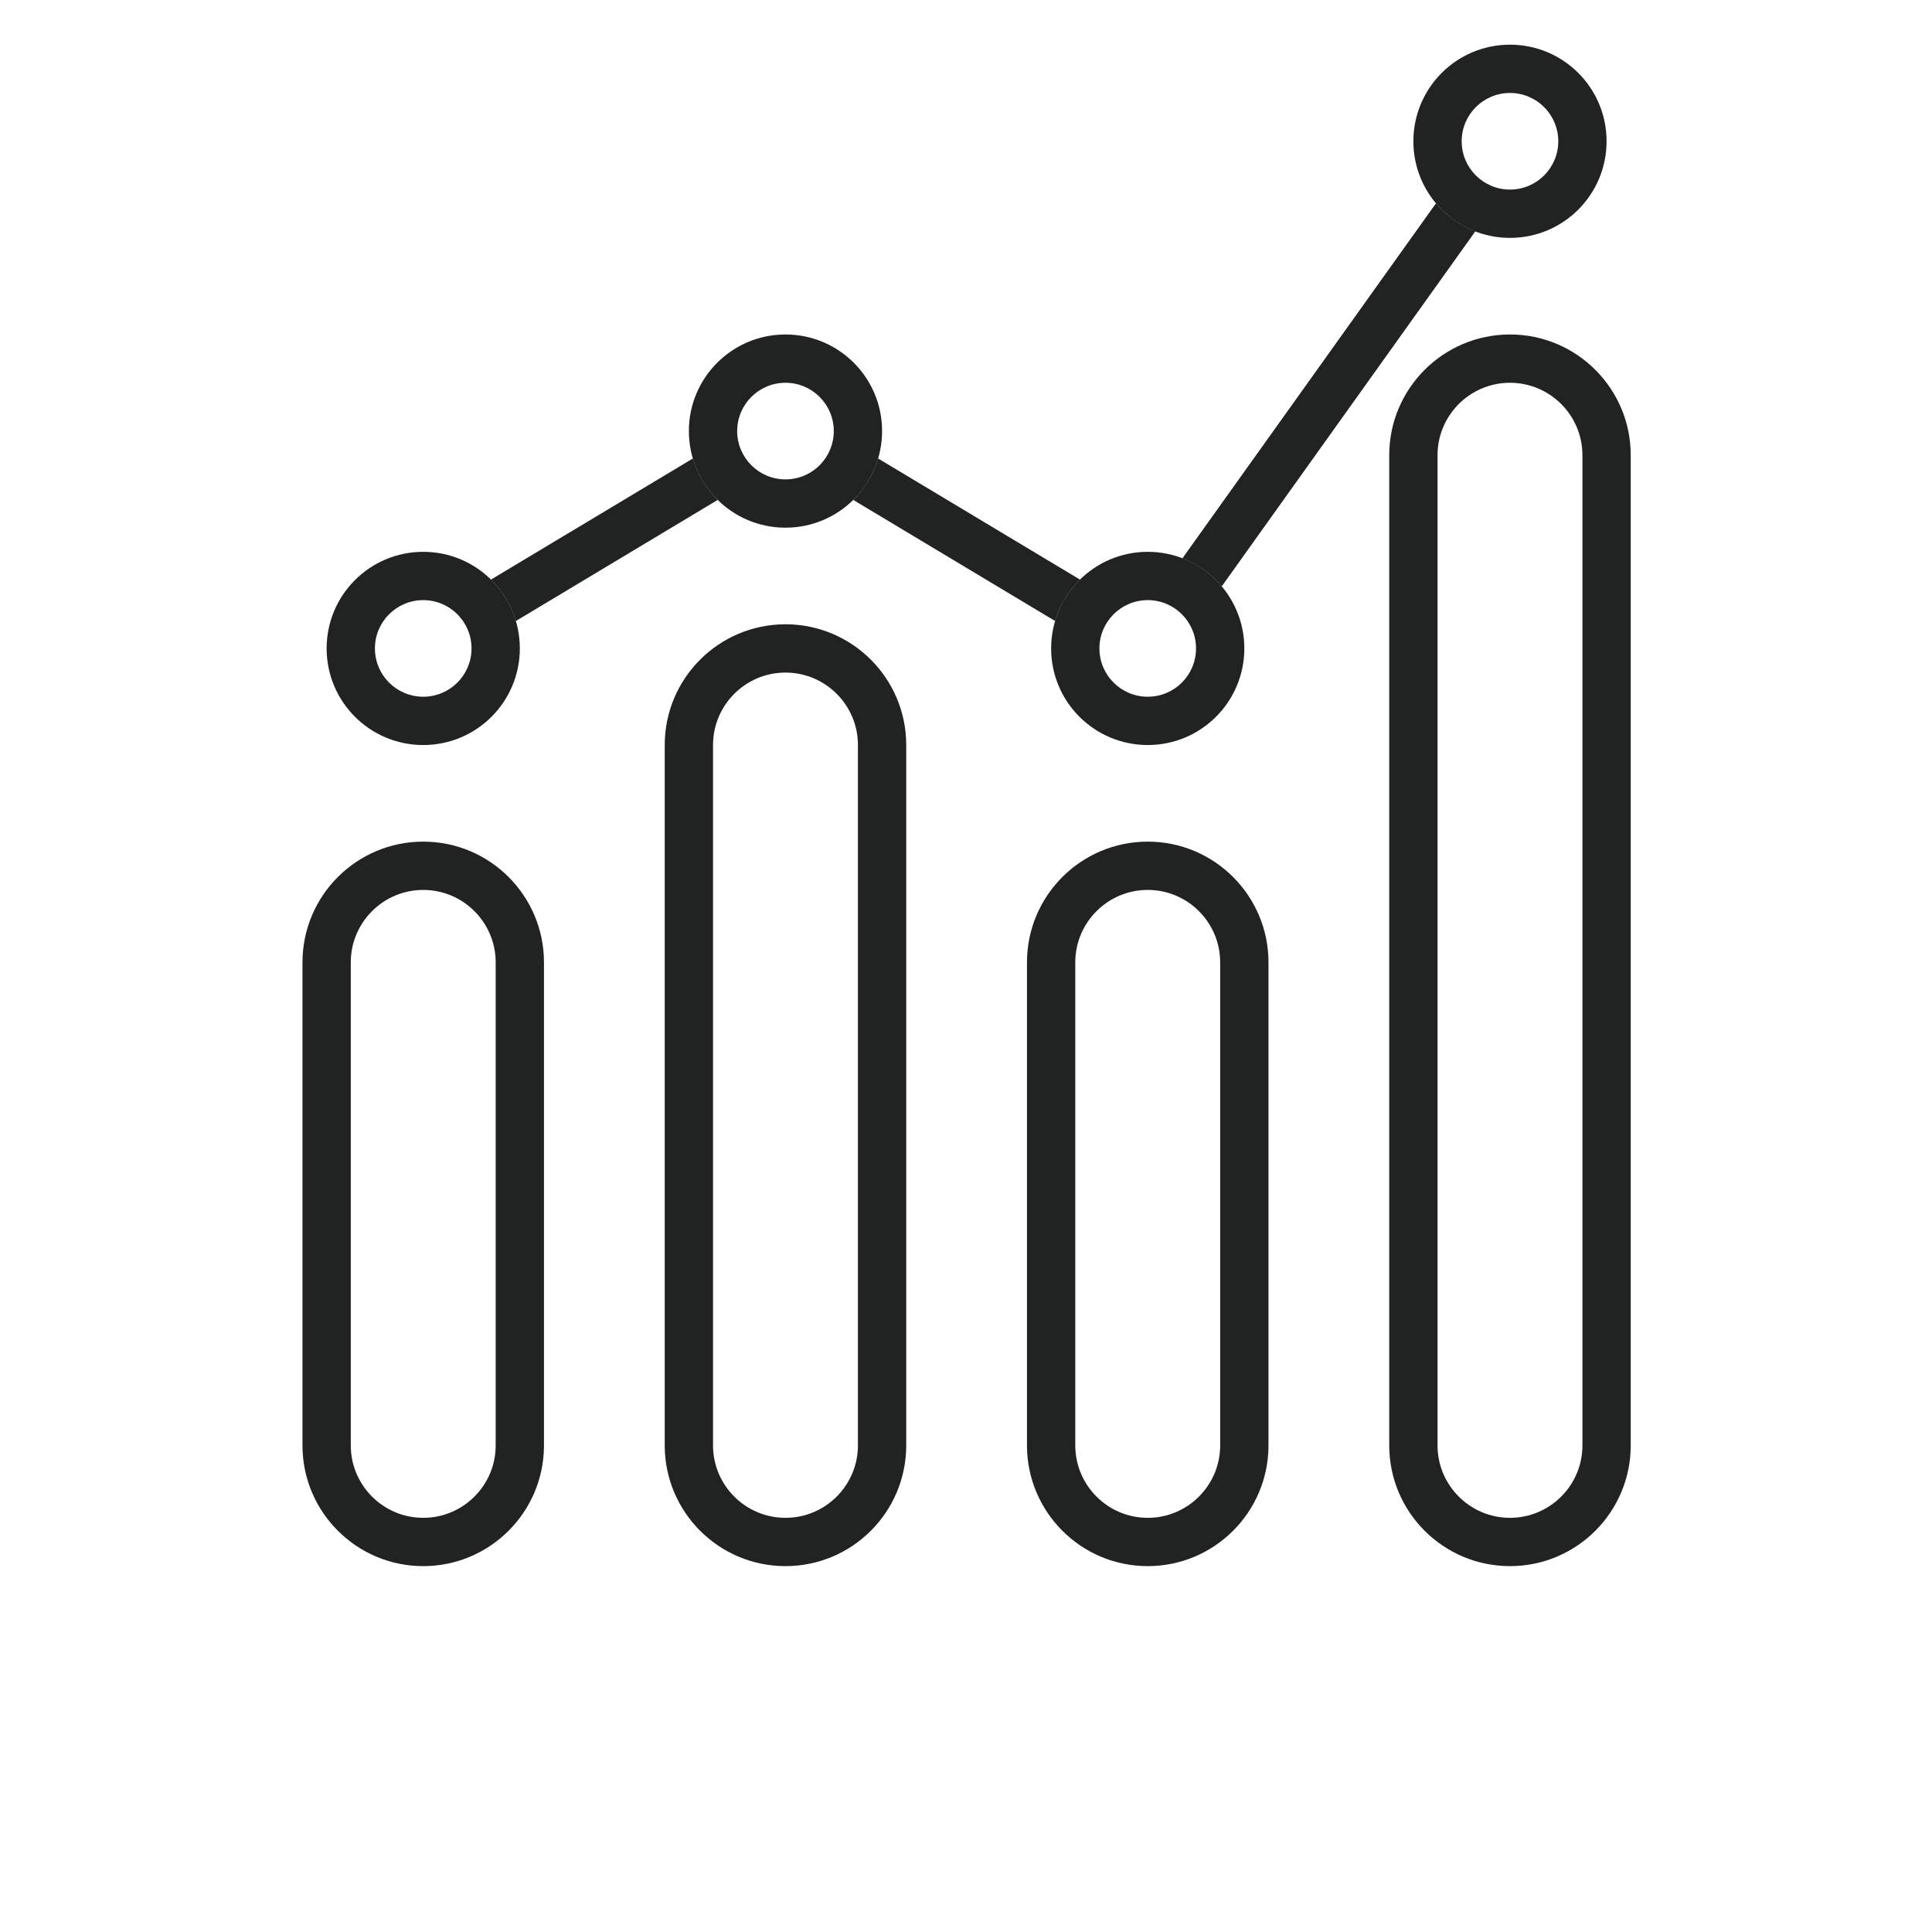 <?xml version="1.0" encoding="UTF-8"?>
<svg id="_レイヤー_1" xmlns="http://www.w3.org/2000/svg" version="1.1" viewBox="0 0 160 160">
  <!-- Generator: Adobe Illustrator 29.5.1, SVG Export Plug-In . SVG Version: 2.1.0 Build 141)  -->
  <defs>
    <style>
      .st0 {
        fill: #212222;
      }
    </style>
  </defs>
  <path class="st0" d="M35.05,73.7c3.31,0,6,2.69,6,6v40c0,3.31-2.69,6-6,6s-6-2.69-6-6v-40c0-3.31,2.69-6,6-6M35.05,69.7h0c-5.52,0-10,4.48-10,10v40c0,5.52,4.48,10,10,10h0c5.52,0,10-4.48,10-10v-40c0-5.52-4.48-10-10-10h0Z"/>
  <path class="st0" d="M65.05,55.7c3.31,0,6,2.69,6,6v58c0,3.31-2.69,6-6,6s-6-2.69-6-6v-58c0-3.31,2.69-6,6-6M65.05,51.7h0c-5.52,0-10,4.48-10,10v58c0,5.52,4.48,10,10,10h0c5.52,0,10-4.48,10-10v-58c0-5.52-4.48-10-10-10h0Z"/>
  <path class="st0" d="M95.05,73.7c3.31,0,6,2.69,6,6v40c0,3.31-2.69,6-6,6s-6-2.69-6-6v-40c0-3.31,2.69-6,6-6M95.05,69.7c-5.52,0-10,4.48-10,10v40c0,5.52,4.48,10,10,10s10-4.48,10-10v-40c0-5.52-4.48-10-10-10h0Z"/>
  <path class="st0" d="M125.05,31.7c3.31,0,6,2.69,6,6v82c0,3.31-2.69,6-6,6s-6-2.69-6-6V37.7c0-3.31,2.69-6,6-6M125.05,27.7h0c-5.52,0-10,4.48-10,10v82c0,5.52,4.48,10,10,10h0c5.52,0,10-4.48,10-10V37.7c0-5.52-4.48-10-10-10h0Z"/>
  <path class="st0" d="M35.05,49.7c2.21,0,4,1.79,4,4s-1.79,4-4,4-4-1.79-4-4,1.79-4,4-4M35.05,45.7c-4.42,0-8,3.58-8,8s3.58,8,8,8,8-3.58,8-8-3.58-8-8-8h0Z"/>
  <path class="st0" d="M65.05,31.7c2.21,0,4,1.79,4,4s-1.79,4-4,4-4-1.79-4-4,1.79-4,4-4M65.05,27.7c-4.42,0-8,3.58-8,8s3.58,8,8,8,8-3.58,8-8-3.58-8-8-8h0Z"/>
  <path class="st0" d="M95.05,49.7c2.21,0,4,1.79,4,4s-1.79,4-4,4-4-1.79-4-4,1.79-4,4-4M95.05,45.7c-4.42,0-8,3.58-8,8s3.58,8,8,8,8-3.58,8-8-3.58-8-8-8h0Z"/>
  <path class="st0" d="M125.05,7.7c2.21,0,4,1.79,4,4s-1.79,4-4,4-4-1.79-4-4,1.79-4,4-4M125.05,3.7c-4.42,0-8,3.58-8,8s3.58,8,8,8,8-3.58,8-8-3.58-8-8-8h0Z"/>
  <g>
    <path class="st0" d="M89.44,48l-16.72-10.03c-.39,1.32-1.11,2.49-2.06,3.43l16.72,10.03c.39-1.32,1.11-2.49,2.06-3.43Z"/>
    <path class="st0" d="M57.38,37.97l-16.72,10.03c.95.94,1.67,2.11,2.06,3.43l16.72-10.03c-.95-.94-1.67-2.11-2.06-3.43Z"/>
    <path class="st0" d="M118.92,16.84l-21,29.4c1.27.49,2.39,1.29,3.26,2.32l21-29.4c-1.27-.49-2.39-1.29-3.26-2.32Z"/>
  </g>
</svg>